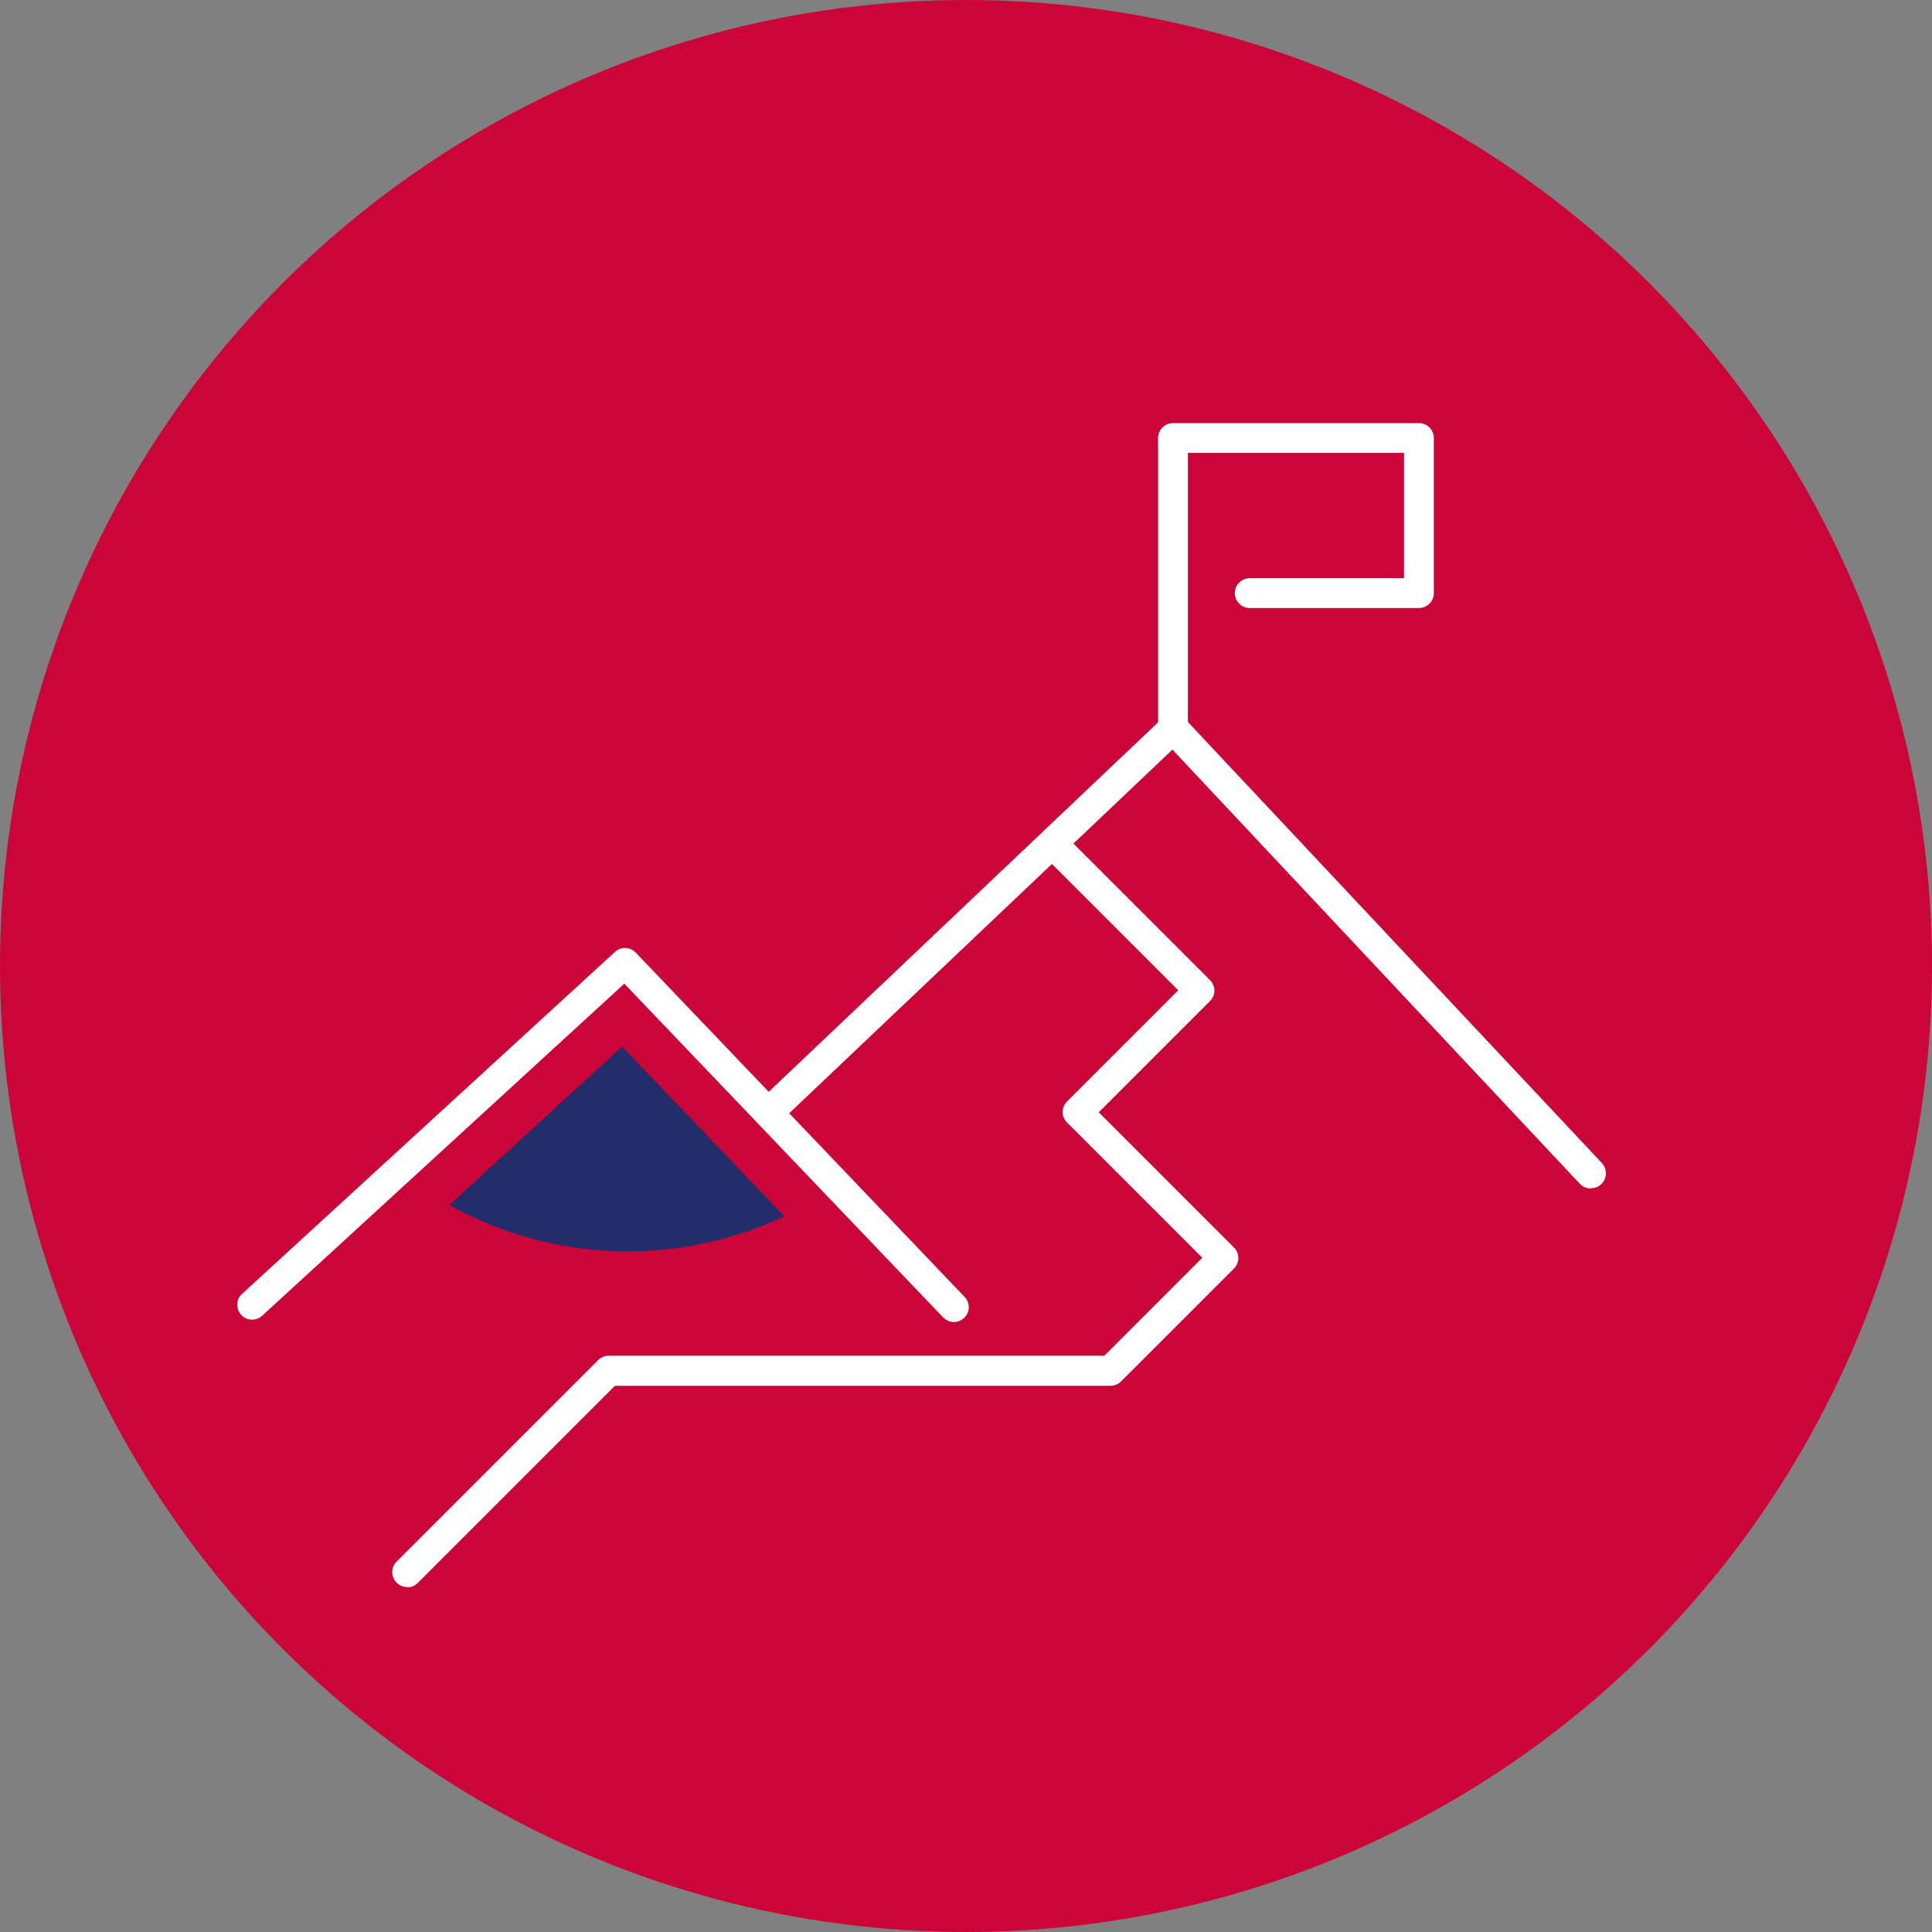 <svg xmlns="http://www.w3.org/2000/svg" viewBox="0 0 70 70" xmlns:v="https://vecta.io/nano"><rect x="0" y="0" width="70" height="70" fill="#808080" stroke="none"/><circle cx="35" cy="35" r="35" fill="#cb0538"/><g fill="#fff"><path d="M34.56 47.9c-.14 0-.28-.06-.39-.17L22.62 35.64 9.5 47.67c-.22.2-.56.19-.76-.03s-.19-.56.03-.76l13.51-12.39c.22-.2.55-.19.76.03l11.91 12.47c.21.22.2.56-.02.76a.53.53 0 0 1-.37.15z"/><path d="M57.63 43.06a.54.54 0 0 1-.39-.17L42.48 27.16 28.21 40.7c-.22.21-.56.2-.76-.02-.21-.22-.2-.56.02-.76L42.14 26c.1-.1.24-.16.39-.15.14 0 .28.07.38.17l15.13 16.12c.2.22.19.56-.02.76a.53.53 0 0 1-.37.15z"/><path d="M42.5 26.94a.54.54 0 0 1-.54-.54V15.87a.54.54 0 0 1 .54-.54h8.91a.54.54 0 0 1 .54.54v5.62a.54.54 0 0 1-.54.54h-6.13a.54.54 0 0 1 0-1.08h5.59v-4.54h-7.83v9.99a.54.54 0 0 1-.54.54zM14.75 57.5c-.14 0-.28-.05-.38-.16-.21-.21-.21-.55 0-.76l7.3-7.3c.1-.1.24-.16.38-.16h17.96l3.55-3.55-4.9-4.9c-.1-.1-.16-.24-.16-.38s.06-.28.16-.38l4.03-4.03-4.91-4.91c-.21-.21-.21-.55 0-.76s.55-.21.76 0l5.3 5.3c.1.1.16.24.16.38s-.06.28-.16.38l-4.03 4.03 4.9 4.9c.21.21.21.55 0 .76l-4.09 4.09c-.1.1-.24.16-.38.16H22.28l-7.14 7.14a.52.52 0 0 1-.38.16z"/></g><path d="M16.28,43.66c1.92,1.07,4.12,1.68,6.46,1.68,2.03,0,3.95-.46,5.68-1.27l-5.88-6.15-6.27,5.75Z" fill="#212e69"/></svg>
